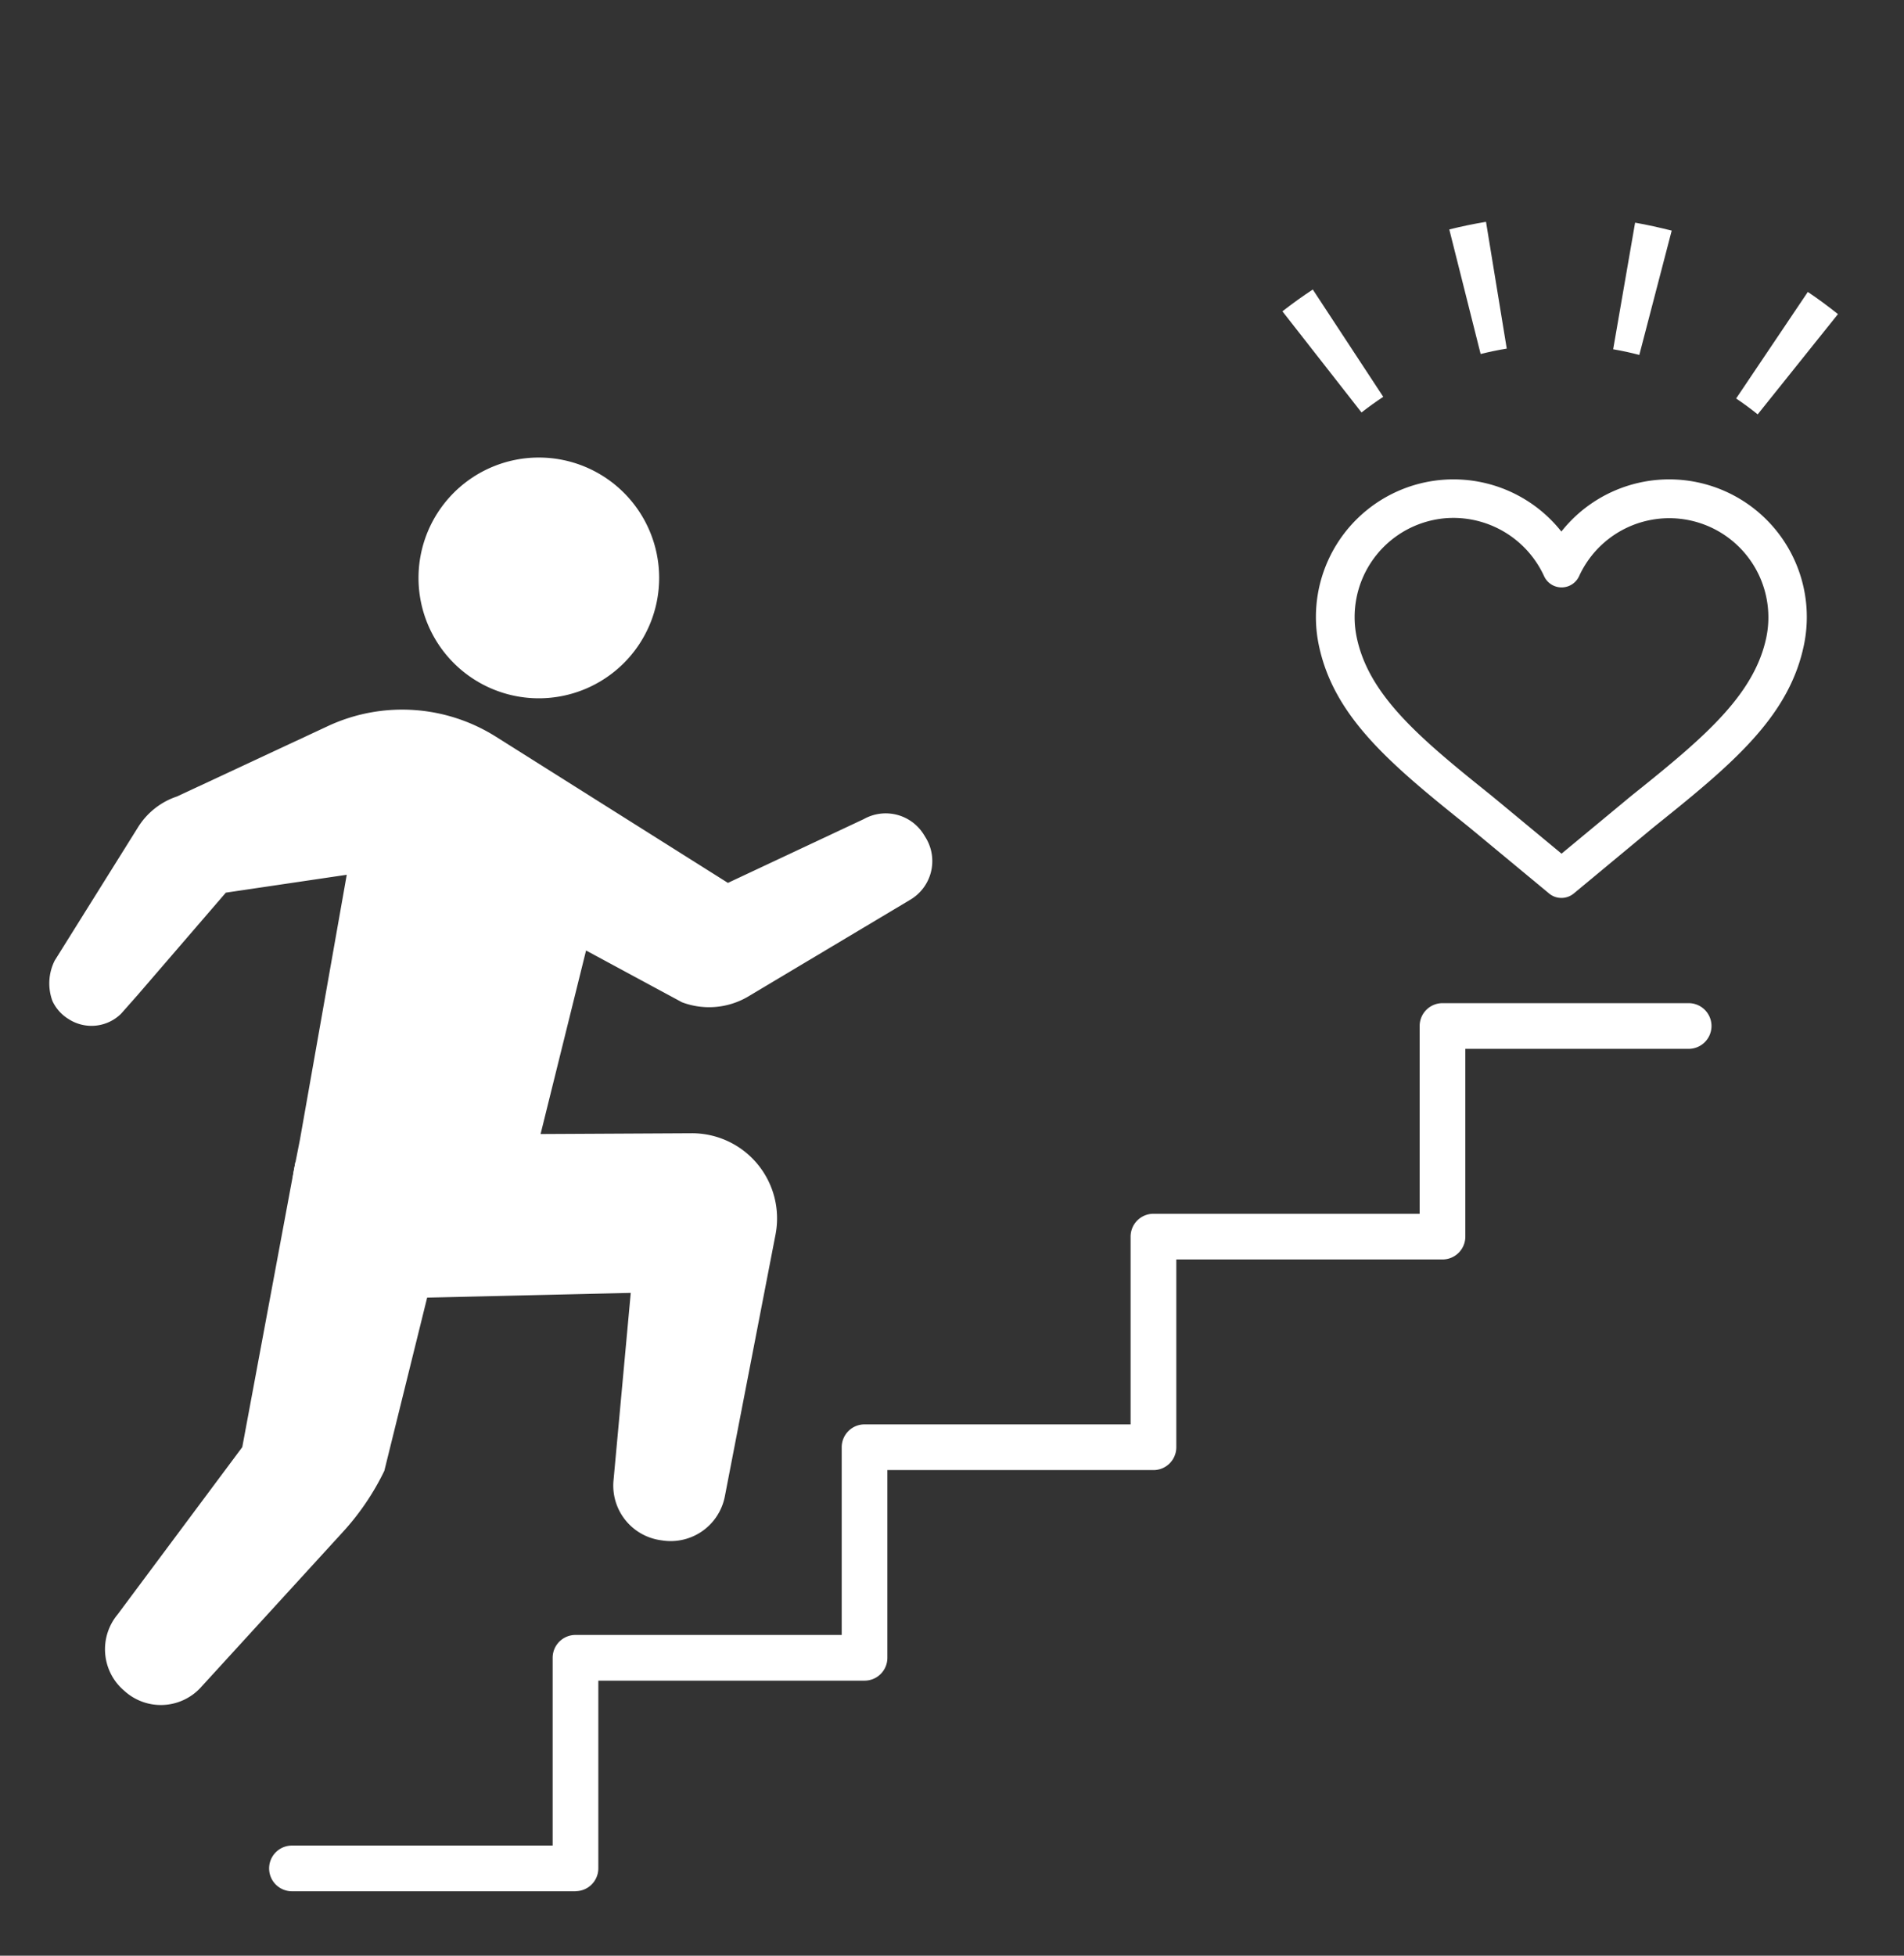 <svg xmlns="http://www.w3.org/2000/svg" xmlns:xlink="http://www.w3.org/1999/xlink" width="77.286" height="79.345" viewBox="0 0 77.286 79.345"><rect x="0" y="0" width="77.286" height="79.345" fill="#333333" stroke="none"/><defs><clipPath id="a"><rect width="72.605" height="67.731" transform="translate(0 0)" fill="none"/></clipPath></defs><g transform="translate(422 -3115)"><rect width="77.286" height="79.345" transform="translate(-422 3115)" fill="#fff" opacity="0"/><g transform="translate(-420 3124)"><g clip-path="url(#a)"><path d="M19.872,19.331a4.884,4.884,0,1,1,4.884-4.885,4.886,4.886,0,0,1-4.884,4.885" fill="#fff"/><path d="M.129,31.613a1.7,1.7,0,0,0,.631.717l.04.025a1.712,1.712,0,0,0,2.112-.224l.666-.752,3.589-4.163,4.908-.725-1.9,10.746-.237,1.2a4.388,4.388,0,0,0,4.407,5.233l9.258-.216-.7,7.614a2.237,2.237,0,0,0,1.9,2.418l.089.013a2.239,2.239,0,0,0,2.53-1.787L29.479,41.09a3.455,3.455,0,0,0-3.4-4.113l-6.136.032,1.846-7.446,3.893,2.1a3.121,3.121,0,0,0,2.7-.24L34.955,27.5a1.821,1.821,0,0,0,.623-2.511l-.07-.114a1.819,1.819,0,0,0-2.446-.643l-5.515,2.588-9.422-5.934a7.135,7.135,0,0,0-6.812-.429L5.184,23.314a2.966,2.966,0,0,0-1.576,1.24L.223,29.967a2.063,2.063,0,0,0-.094,1.646" fill="#fff"/><path d="M6.121,59.493a2.2,2.2,0,0,1-3.064.116l-.064-.056A2.206,2.206,0,0,1,2.774,56.5l5.06-6.788L9.99,38.148c.11.158.222.314.347.462a6.31,6.31,0,0,0,4.836,2.249l.86-.02L13.6,50.675a10.327,10.327,0,0,1-1.683,2.48Z" fill="#fff"/><path d="M21.36,67.731H9.851a.927.927,0,0,1,0-1.854H20.433V58.259a.927.927,0,0,1,.927-.927H32.166V49.716a.927.927,0,0,1,.927-.927h10.8V41.171a.927.927,0,0,1,.927-.927H55.626V32.626a.927.927,0,0,1,.927-.927h9.992a.927.927,0,1,1,0,1.854H57.48v7.618a.927.927,0,0,1-.927.927H45.748v7.618a.927.927,0,0,1-.927.927H34.02v7.616a.927.927,0,0,1-.927.927H22.287V66.8a.927.927,0,0,1-.927.927" fill="#fff"/><path d="M61.381,27.43a.781.781,0,0,1-.5-.179l-3.065-2.539c-.2-.166-.442-.36-.7-.567-2.908-2.34-5.011-4.21-5.585-6.979a5.585,5.585,0,0,1,9.847-4.6,5.585,5.585,0,0,1,9.847,4.6c-.573,2.768-2.676,4.639-5.585,6.979-.256.207-.5.4-.7.567L61.88,27.251a.786.786,0,0,1-.5.179M56.992,12.012a3.91,3.91,0,0,0-.8.083,4.026,4.026,0,0,0-3.123,4.754c.468,2.259,2.381,3.944,5.034,6.079.263.211.511.411.716.581l2.565,2.125,2.567-2.126c.2-.169.452-.369.715-.58,2.653-2.135,4.566-3.821,5.034-6.079a4.023,4.023,0,0,0-7.6-2.477.782.782,0,0,1-1.425,0,4.052,4.052,0,0,0-3.677-2.36" fill="#fff"/><path d="M68.472,7.167l2.91-4.323c.42.283.831.585,1.223.9L69.347,7.811c-.281-.226-.574-.441-.875-.644M50.055,3.631c.4-.312.814-.61,1.233-.885L54.148,7.1q-.454.3-.882.634ZM63.481,5.169l.89-5.135c.5.087,1,.2,1.486.322L64.542,5.4q-.521-.137-1.061-.23M56.829.309c.491-.123.992-.227,1.49-.309l.842,5.143q-.537.089-1.06.22Z" fill="#fff"/></g></g></g></svg>
